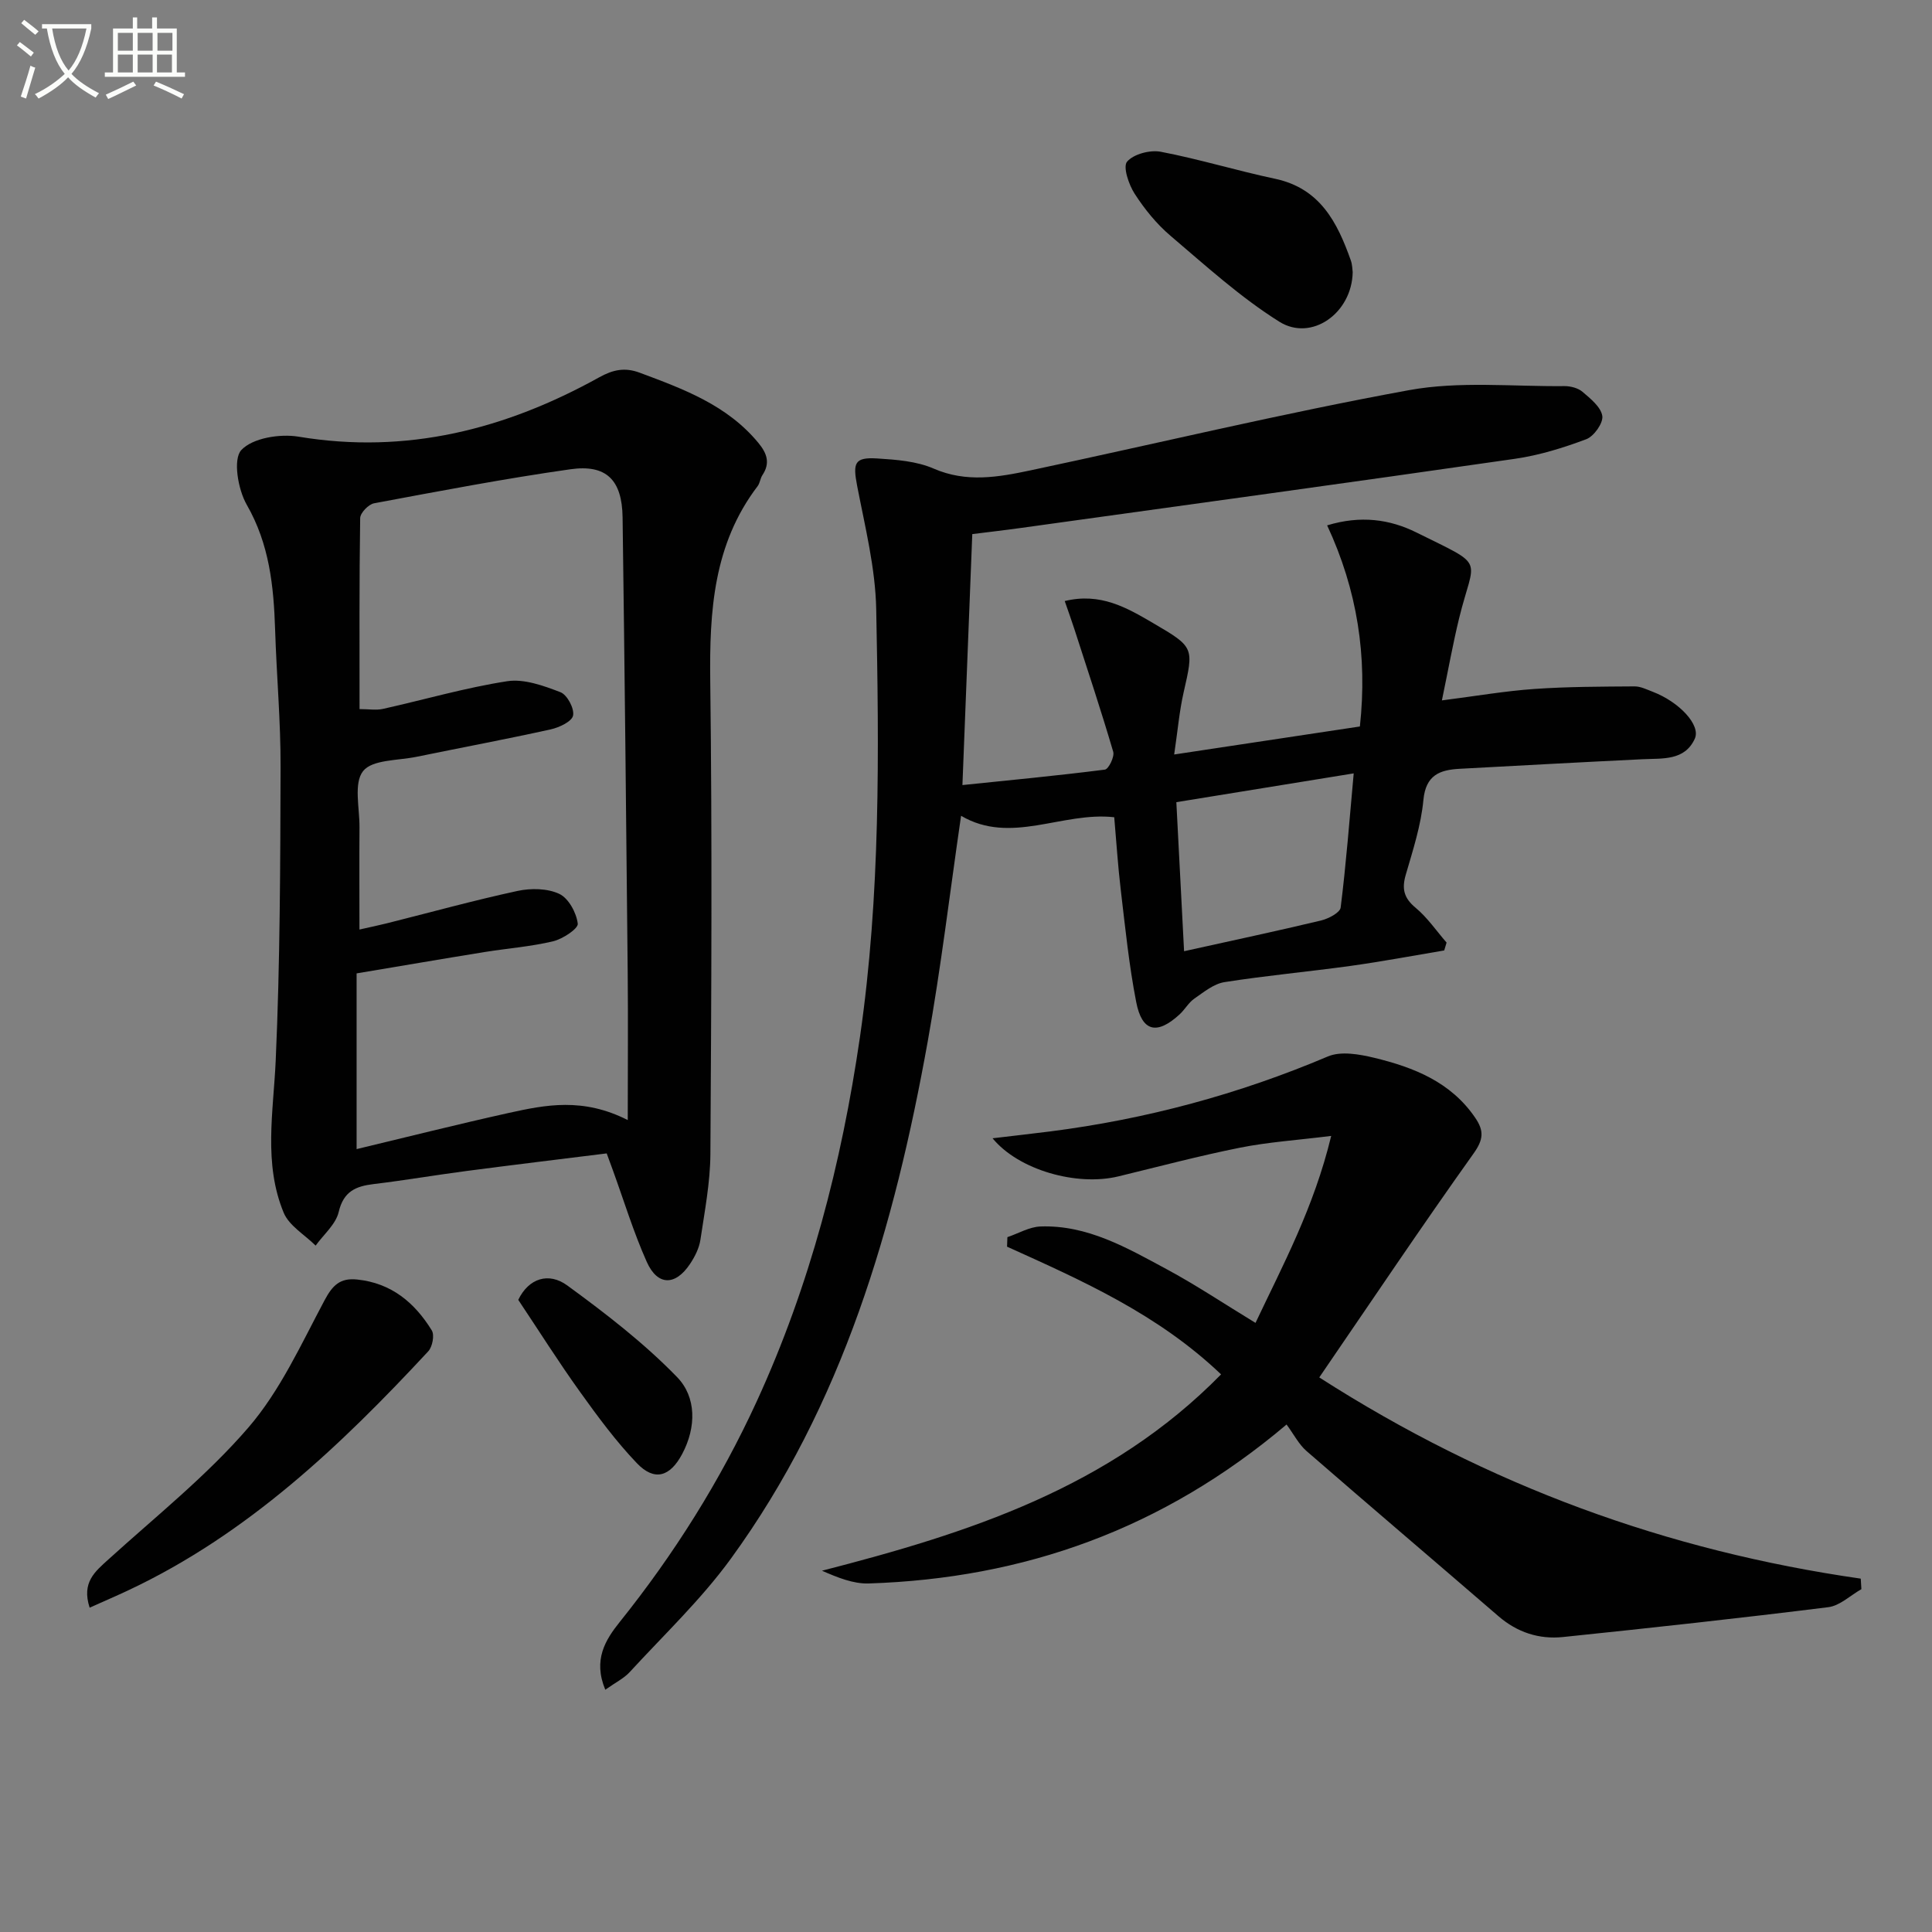 <svg enable-background="new 0 0 400 400" viewBox="0 0 400 400" xmlns="http://www.w3.org/2000/svg"><rect x="0" y="0" width="400" height="400" fill="#808080" stroke="none"/><path d="m6.4 11.7c-1-.8-1.9-1.6-2.9-2.3l.6-.7c.9.7 1.9 1.4 2.9 2.2zm-2.1 8.3c.7-2.1 1.4-4.2 2-6.4.2.1.6.3 1 .4-.7 2.3-1.3 4.4-1.9 6.4zm3-12.8c-1.1-.9-2.1-1.7-2.9-2.4l.6-.7c1 .8 2 1.5 3 2.4zm1.4-1.3v-.9h10.2v.9c-.9 4.2-2.3 7.3-4.1 9.4 1.3 1.4 3.2 2.7 5.7 4-.2.2-.4.5-.7.9-2.5-1.4-4.4-2.7-5.7-4.2-1.4 1.5-3.5 3-6.1 4.4 0 0 0 0-.1-.1-.3-.4-.5-.7-.7-.8 2.7-1.3 4.7-2.8 6.2-4.2-1.8-2.2-3-5.3-3.7-9.4zm9.2 0h-7.1c.6 3.8 1.7 6.7 3.4 8.7 1.7-2 2.9-4.8 3.7-8.7z" fill="#fbfcfa"/><path d="m31.6 3.6h.9v2.3h4.1v9.1h1.7v.9h-16.6v-.9h1.7v-9.1h4.1v-2.3h.9v2.3h3.1v-2.3zm-4 13.3.6.8c-1.9.9-3.8 1.9-5.8 2.8-.2-.3-.3-.6-.5-.9 2-.9 3.9-1.8 5.7-2.7zm-3.2-10.1v3.7h3.1v-3.7zm0 4.5v3.7h3.1v-3.7zm4.1-4.5v3.7h3.1v-3.7zm0 4.5v3.7h3.1v-3.7zm9.1 9.1c-2.1-1.1-4.1-2-5.8-2.7l.5-.8c2.2.9 4.1 1.8 5.8 2.6zm-1.9-13.6h-3.1v3.7h3.1zm-3.2 4.5v3.7h3.1v-3.7z" fill="#fbfcfa"/><g fill="#010101"><path d="m125.32 349.84c-2.59-6.2.05-10.36 3-14.04 11.29-14.09 20.82-29.26 28.35-45.65 11.03-24.02 17.57-49.3 21.37-75.42 4.27-29.44 3.96-59.03 3.37-88.61-.17-8.52-2.31-17.04-3.94-25.49-.93-4.82-.57-6 4.17-5.71 3.94.25 8.14.56 11.67 2.1 6.79 2.95 13.38 1.77 20.01.37 26.13-5.54 52.12-11.81 78.39-16.61 10.43-1.91 21.43-.73 32.18-.84 1.27-.01 2.82.39 3.75 1.18 1.66 1.42 3.82 3.15 4.1 5 .22 1.46-1.73 4.21-3.31 4.81-4.76 1.79-9.74 3.33-14.77 4.06-34.01 4.9-68.06 9.56-102.1 14.29-3.74.52-7.5.95-10.26 1.3-.68 17.24-1.33 33.95-2.04 51.96 9.57-.99 19.55-1.93 29.5-3.2.76-.1 2.02-2.66 1.72-3.69-2.51-8.54-5.32-16.99-8.06-25.46-.59-1.83-1.25-3.63-1.98-5.75 7.37-1.8 12.83 1.36 18.26 4.54 8.6 5.03 8.48 5.04 6.34 14.45-.87 3.84-1.2 7.8-1.94 12.78 13.23-2 25.72-3.88 38.45-5.8 1.58-14.5-.52-28.21-6.78-41.64 6.95-2.11 12.97-1.27 18.52 1.49 14.59 7.24 11.97 4.82 8.81 17.72-1.28 5.25-2.23 10.58-3.57 17.03 7.11-.91 13.12-1.95 19.17-2.37 6.88-.48 13.81-.48 20.71-.53 1.27-.01 2.57.66 3.81 1.13 5.41 2.08 9.96 6.86 8.67 9.7-2.09 4.6-6.67 4.05-10.81 4.25-12.62.61-25.24 1.3-37.85 1.98-4.12.22-7.04 1.27-7.53 6.46-.49 5.23-2.17 10.38-3.65 15.47-.85 2.92-.4 4.82 2.03 6.84 2.45 2.03 4.3 4.78 6.42 7.21-.16.54-.33 1.09-.49 1.63-6.44 1.08-12.86 2.29-19.32 3.19-8.72 1.21-17.49 2-26.18 3.37-2.21.35-4.28 2.06-6.23 3.41-1.2.83-1.96 2.26-3.06 3.27-4.68 4.3-7.78 3.62-8.98-2.55-1.49-7.63-2.27-15.41-3.19-23.15-.59-4.92-.9-9.87-1.36-15.12-10.77-1.21-21.38 5.78-31.71-.3-2.33 15.97-4.16 31.45-6.91 46.76-6.88 38.23-17.54 75.17-40.79 107.1-6.13 8.42-13.82 15.71-20.9 23.42-1.21 1.32-2.9 2.13-5.06 3.66zm154.95-189.72c-12.88 2.09-24.74 4.01-36.72 5.96.55 10.66 1.07 20.64 1.6 30.86 9.97-2.21 19.19-4.17 28.35-6.36 1.54-.37 3.94-1.62 4.07-2.69 1.13-9.01 1.82-18.08 2.7-27.77z"/><path d="m125.61 238.8c-9.64 1.2-19.34 2.37-29.02 3.64-6.42.84-12.81 1.94-19.24 2.71-3.72.45-6.23 1.52-7.23 5.79-.6 2.55-3.12 4.65-4.77 6.95-2.26-2.25-5.49-4.1-6.62-6.82-4.21-10.19-2.13-20.83-1.65-31.47.91-20.25.95-40.54 1.01-60.81.03-9.47-.83-18.93-1.13-28.41-.29-9.02-1.18-17.71-5.88-25.89-1.81-3.16-2.88-9.42-1.12-11.31 2.34-2.51 8-3.41 11.86-2.77 22.39 3.72 42.83-1.53 62.22-12.28 2.83-1.57 5.28-2.13 8.39-.97 9.07 3.38 18.11 6.7 24.57 14.52 1.78 2.15 2.52 4.18.85 6.69-.45.68-.51 1.64-.99 2.28-9.15 12.02-9.99 25.86-9.81 40.31.41 32.65.23 65.32.03 97.98-.04 5.93-1.19 11.86-2.07 17.76-.26 1.74-1.16 3.5-2.15 4.99-3.04 4.56-6.72 4.55-8.95-.42-2.76-6.18-4.74-12.71-7.06-19.09-.34-.94-.68-1.87-1.24-3.38zm4.36-6.9c0-10.85.08-20.64-.01-30.43-.31-31.45-.63-62.91-1.06-94.36-.11-7.74-3.35-11.02-10.83-9.95-13.6 1.93-27.11 4.52-40.62 7.04-1.16.22-2.87 2-2.88 3.07-.2 13.13-.13 26.26-.13 39.54 1.93 0 3.45.27 4.84-.04 8.58-1.91 17.06-4.39 25.72-5.73 3.51-.54 7.54.93 11.03 2.27 1.39.53 2.91 3.37 2.62 4.83-.24 1.24-2.87 2.48-4.63 2.87-9.23 2.04-18.53 3.78-27.8 5.68-3.84.79-9.16.56-11.05 2.96-1.98 2.51-.71 7.63-.74 11.61-.05 6.9-.01 13.8-.01 21.19 2.51-.57 4.1-.89 5.68-1.29 9.01-2.26 17.97-4.74 27.04-6.7 2.77-.6 6.2-.55 8.66.61 1.92.91 3.54 3.9 3.82 6.16.13 1.03-3.1 3.17-5.09 3.65-4.65 1.11-9.47 1.47-14.21 2.23-8.61 1.39-17.21 2.87-26.49 4.42v36.38c10.56-2.53 21-5.16 31.51-7.49 7.62-1.68 15.34-3.24 24.63 1.48z"/><path d="m252.81 284.55c-13.08-12.47-28.73-19.4-44.31-26.44.02-.66.05-1.31.07-1.97 2.28-.77 4.53-2.12 6.83-2.21 9.73-.35 17.92 4.42 26.08 8.81 6.12 3.29 11.93 7.18 18.46 11.15 5.67-11.99 12.07-23.81 15.67-38.71-7.05.88-13.05 1.27-18.9 2.44-8.45 1.69-16.79 3.91-25.17 5.94-8.58 2.08-20.63-1.3-26.04-7.89 4.29-.51 8.12-.94 11.93-1.42 19.88-2.54 39.02-7.69 57.51-15.53 2.7-1.14 6.52-.45 9.6.29 8.17 1.98 15.85 5 20.9 12.43 1.83 2.69 1.71 4.49-.36 7.39-10.78 15.12-21.13 30.56-31.94 46.35 35.08 22.49 72.11 35.91 112.11 41.66.04.73.09 1.45.13 2.18-2.28 1.29-4.45 3.43-6.85 3.73-18.29 2.28-36.61 4.28-54.94 6.18-4.95.51-9.47-.96-13.36-4.32-13.22-11.42-26.54-22.73-39.73-34.19-1.6-1.39-2.62-3.44-4.13-5.49-25.67 21.72-54.44 31.87-86.51 32.91-3.2.1-6.45-1.23-9.68-2.64 30.36-7.8 59.58-17.16 82.63-40.65z"/><path d="m18.56 332.85c-1.7-5.23 1.09-7.45 3.89-9.99 9.84-8.93 20.36-17.31 28.98-27.31 6.59-7.64 10.94-17.29 15.76-26.33 1.66-3.12 3.22-4.68 6.75-4.31 7.09.73 11.92 4.79 15.46 10.54.59.97.13 3.39-.73 4.32-18.19 19.59-37.45 37.87-62.03 49.45-2.59 1.22-5.23 2.35-8.08 3.63z"/><path d="m280.06 56.35c-.15 8.49-8.53 14.44-15.2 10.25-8.07-5.06-15.24-11.6-22.54-17.8-2.88-2.45-5.36-5.52-7.41-8.7-1.22-1.89-2.46-5.58-1.56-6.63 1.35-1.58 4.75-2.47 6.97-2.05 7.95 1.52 15.73 3.91 23.66 5.59 9.33 1.98 12.9 9.02 15.69 16.9.33.92.32 1.96.39 2.44z"/><path d="m107.3 269.12c2.17-4.5 6.32-5.78 10.15-2.98 7.97 5.82 15.9 11.93 22.74 18.98 3.99 4.11 4.01 10.34 1.05 15.91-2.5 4.71-5.73 5.73-9.38 1.91-4.33-4.53-8.1-9.64-11.76-14.75-4.43-6.17-8.49-12.61-12.8-19.07z"/></g></svg>
